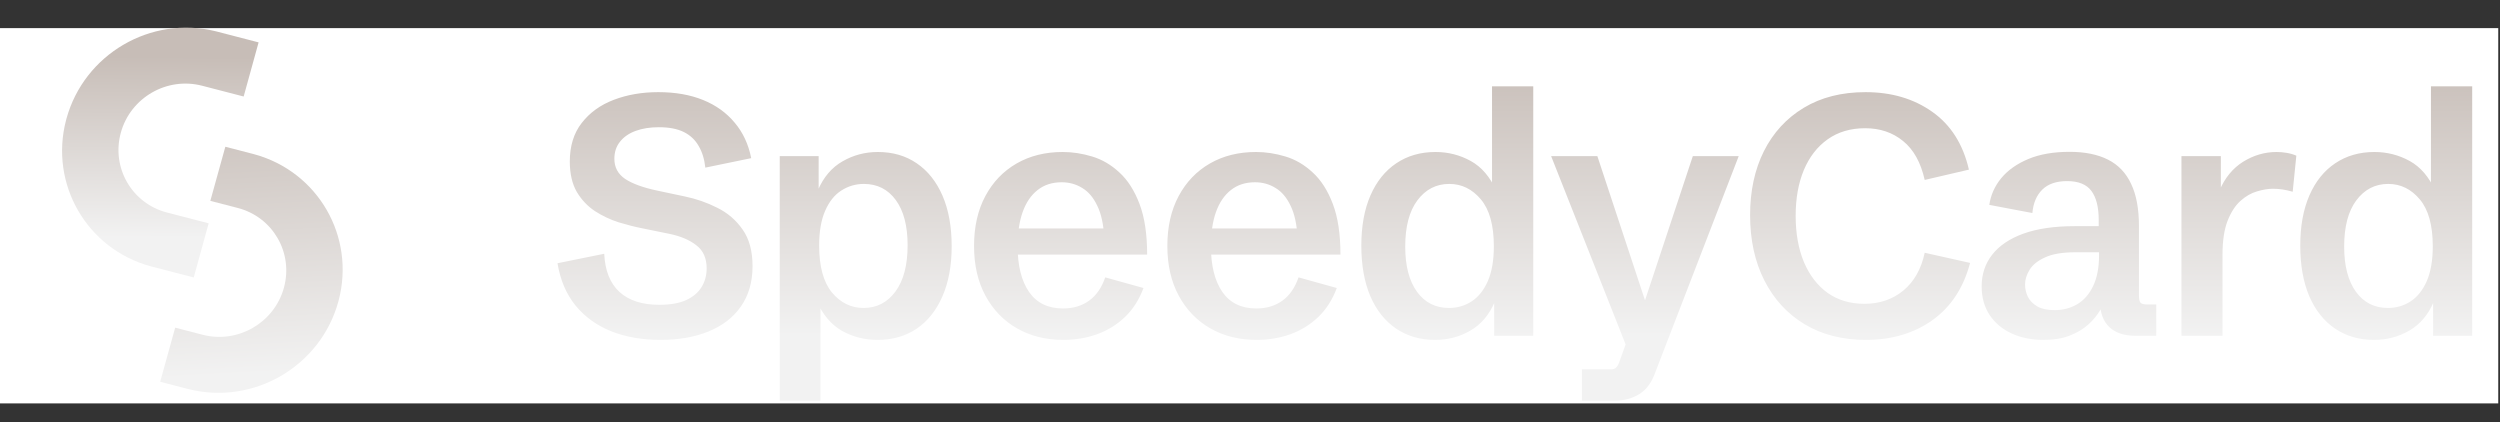 <svg width="1344" height="227" viewBox="0 0 1344 227" fill="none" xmlns="http://www.w3.org/2000/svg">
<rect x="0" y="0" width="1344" height="227" fill="#333333" stroke="none"/>
<rect width="1343.06" height="201.751" transform="translate(0 15.118)" fill="white"/>
<g clip-path="url(#clip0_4203_17479)">
<path d="M204.659 144.045L196.622 173.141L81.752 143.36L89.789 114.264L204.659 144.045ZM248.312 118.83C253.513 100.003 242.4 80.766 223.492 75.863L108.622 46.083C89.713 41.181 70.168 52.47 64.968 71.298C59.767 90.125 70.88 109.362 89.789 114.264L81.752 143.36L80.933 143.143C46.657 133.792 26.501 98.901 35.526 64.539L35.746 63.722C45.31 29.097 81.047 8.228 115.837 16.779L116.659 16.987L231.529 46.767L232.348 46.985C266.896 56.41 287.097 91.782 277.533 126.406L277.303 127.221C267.408 161.357 231.96 181.832 197.444 173.349L196.622 173.141L204.659 144.045C223.568 148.946 243.111 137.658 248.312 118.83Z" fill="url(#paint0_linear_4203_17479)"/>
</g>
<g clip-path="url(#clip1_4203_17479)">
<path d="M127.806 111.799L135.855 82.705L20.972 52.965L12.924 82.058L127.806 111.799ZM152.616 154.749C147.408 173.575 127.856 184.868 108.945 179.973L-5.937 150.233C-24.847 145.337 -35.956 126.107 -30.747 107.281C-25.539 88.455 -5.987 77.163 12.924 82.058L20.972 52.965L20.151 52.757C-14.369 44.286 -49.832 64.768 -59.742 98.901L-59.972 99.715C-69.55 134.337 -49.357 169.696 -14.805 179.109L-13.986 179.326L100.897 209.067L101.718 209.274C136.512 217.813 172.262 196.936 181.84 162.315L182.061 161.498C191.1 127.14 170.953 92.262 136.674 82.922L135.855 82.705L127.806 111.799C146.716 116.694 157.824 135.924 152.616 154.749Z" fill="url(#paint1_linear_4203_17479)"/>
</g>
<path d="M355.046 182.728C345.332 182.728 336.572 181.208 328.765 178.169C320.958 175.07 314.522 170.452 309.456 164.313C304.45 158.175 301.203 150.577 299.713 141.519L324.832 136.424C325.249 145.482 327.99 152.335 333.056 156.983C338.121 161.572 345.242 163.866 354.42 163.866C360.32 163.866 365.117 163.032 368.812 161.364C372.566 159.635 375.337 157.311 377.125 154.391C378.973 151.411 379.896 148.044 379.896 144.29C379.896 138.807 378.049 134.666 374.354 131.865C370.719 129.004 365.862 126.948 359.783 125.697L345.302 122.747C341.369 121.972 337.138 120.899 332.609 119.529C328.139 118.098 323.908 116.102 319.915 113.54C315.922 110.917 312.645 107.461 310.082 103.17C307.579 98.82 306.328 93.367 306.328 86.812C306.328 78.469 308.473 71.556 312.764 66.073C317.055 60.531 322.805 56.389 330.016 53.648C337.227 50.906 345.183 49.536 353.884 49.536C363.001 49.536 371.017 50.936 377.93 53.737C384.843 56.538 390.504 60.59 394.914 65.894C399.383 71.138 402.363 77.515 403.853 85.024L379.181 90.119C378.704 85.59 377.512 81.716 375.605 78.498C373.758 75.221 371.106 72.718 367.65 70.99C364.193 69.261 359.694 68.397 354.152 68.397C349.444 68.397 345.302 69.053 341.726 70.364C338.151 71.675 335.35 73.612 333.324 76.174C331.297 78.677 330.284 81.746 330.284 85.382C330.284 89.97 332.221 93.576 336.095 96.198C339.968 98.76 345.689 100.846 353.258 102.455L368.007 105.584C374.145 106.835 379.986 108.861 385.528 111.662C391.13 114.404 395.689 118.307 399.205 123.373C402.78 128.378 404.568 134.963 404.568 143.128C404.568 151.59 402.482 158.801 398.311 164.76C394.199 170.66 388.418 175.13 380.969 178.169C373.579 181.208 364.938 182.728 355.046 182.728ZM419.189 215.356V83.951H440.106V103.617L439.749 102.187C442.788 95.155 447.198 90 452.978 86.722C458.759 83.385 465.076 81.716 471.929 81.716C479.974 81.716 486.947 83.743 492.847 87.795C498.806 91.847 503.425 97.658 506.702 105.226C509.98 112.795 511.619 121.853 511.619 132.401C511.619 142.83 509.95 151.829 506.613 159.397C503.335 166.906 498.717 172.686 492.757 176.739C486.798 180.732 479.766 182.728 471.661 182.728C464.867 182.728 458.551 181.119 452.71 177.901C446.93 174.623 442.371 169.26 439.034 161.811L441.09 161.364V215.356H419.189ZM464.242 165.565C471.333 165.565 477.054 162.615 481.405 156.715C485.755 150.815 487.93 142.532 487.93 131.865C487.93 121.436 485.815 113.331 481.584 107.55C477.352 101.77 471.631 98.879 464.421 98.879C460.011 98.879 455.958 100.071 452.263 102.455C448.628 104.779 445.738 108.414 443.592 113.361C441.447 118.247 440.374 124.475 440.374 132.043C440.374 143.247 442.669 151.65 447.257 157.252C451.906 162.794 457.567 165.565 464.242 165.565ZM571.65 182.728C562.294 182.728 554.01 180.672 546.799 176.56C539.589 172.448 533.927 166.608 529.815 159.039C525.703 151.471 523.647 142.532 523.647 132.222C523.647 121.912 525.673 112.973 529.726 105.405C533.778 97.837 539.38 91.996 546.531 87.884C553.682 83.772 561.936 81.716 571.292 81.716C576.537 81.716 581.811 82.521 587.115 84.13C592.478 85.739 597.365 88.6 601.775 92.712C606.244 96.764 609.85 102.395 612.591 109.606C615.332 116.758 616.703 125.846 616.703 136.871H537.86V122.836H597.037L593.64 127.931C593.283 120.721 592.031 114.94 589.886 110.59C587.8 106.18 585.088 102.991 581.751 101.025C578.474 98.999 574.808 97.986 570.756 97.986C565.631 97.986 561.31 99.386 557.794 102.187C554.278 104.928 551.597 108.891 549.749 114.076C547.961 119.201 547.068 125.28 547.068 132.312C547.068 142.8 549.124 151.024 553.236 156.983C557.348 162.883 563.426 165.833 571.471 165.833C576.954 165.833 581.632 164.433 585.506 161.632C589.379 158.831 592.269 154.659 594.176 149.117L614.736 154.838C612.412 161.095 609.105 166.28 604.814 170.392C600.523 174.504 595.517 177.603 589.796 179.689C584.075 181.715 578.027 182.728 571.65 182.728ZM675.572 182.728C666.216 182.728 657.932 180.672 650.721 176.56C643.511 172.448 637.849 166.608 633.737 159.039C629.625 151.471 627.569 142.532 627.569 132.222C627.569 121.912 629.595 112.973 633.648 105.405C637.7 97.837 643.302 91.996 650.453 87.884C657.605 83.772 665.858 81.716 675.215 81.716C680.459 81.716 685.733 82.521 691.037 84.13C696.4 85.739 701.287 88.6 705.697 92.712C710.166 96.764 713.772 102.395 716.513 109.606C719.254 116.758 720.625 125.846 720.625 136.871H641.782V122.836H700.959L697.562 127.931C697.205 120.721 695.953 114.94 693.808 110.59C691.722 106.18 689.01 102.991 685.673 101.025C682.396 98.999 678.731 97.986 674.678 97.986C669.553 97.986 665.233 99.386 661.717 102.187C658.2 104.928 655.519 108.891 653.671 114.076C651.884 119.201 650.99 125.28 650.99 132.312C650.99 142.8 653.046 151.024 657.158 156.983C661.27 162.883 667.348 165.833 675.393 165.833C680.876 165.833 685.554 164.433 689.428 161.632C693.301 158.831 696.192 154.659 698.099 149.117L718.658 154.838C716.334 161.095 713.027 166.28 708.736 170.392C704.445 174.504 699.439 177.603 693.718 179.689C687.997 181.715 681.949 182.728 675.572 182.728ZM771.449 182.728C763.523 182.728 756.551 180.702 750.532 176.649C744.572 172.597 739.954 166.787 736.676 159.218C733.458 151.59 731.849 142.532 731.849 132.043C731.849 121.555 733.488 112.556 736.765 105.047C740.043 97.539 744.662 91.788 750.621 87.795C756.64 83.743 763.672 81.716 771.717 81.716C778.511 81.716 784.828 83.326 790.668 86.543C796.508 89.762 801.097 95.125 804.434 102.634L802.11 102.991V46.407H824.279V180.493H803.272V160.827L803.63 162.168C800.65 169.2 796.27 174.385 790.489 177.722C784.768 181.059 778.421 182.728 771.449 182.728ZM778.958 165.565C783.487 165.565 787.569 164.373 791.204 161.989C794.84 159.606 797.73 155.97 799.875 151.084C802.021 146.137 803.093 139.91 803.093 132.401C803.093 121.138 800.769 112.735 796.121 107.193C791.472 101.651 785.811 98.879 779.137 98.879C772.104 98.879 766.383 101.829 761.974 107.729C757.623 113.569 755.448 121.853 755.448 132.58C755.448 142.949 757.564 151.054 761.795 156.894C766.026 162.675 771.747 165.565 778.958 165.565ZM850.431 215.356V198.55H866.074C867.266 198.55 868.16 198.252 868.756 197.656C869.412 197.06 870.008 196.047 870.544 194.617L876.265 178.616L874.745 187.197L833.894 83.951H858.744L885.919 166.191L882.969 165.654L910.055 83.951H934.726L889.405 201.411C887.498 206.297 884.697 209.843 881.003 212.048C877.308 214.253 873.106 215.356 868.399 215.356H850.431ZM1003.07 182.728C990.497 182.728 979.531 179.927 970.175 174.325C960.879 168.723 953.668 160.887 948.543 150.815C943.418 140.744 940.855 129.034 940.855 115.685C940.855 102.634 943.328 91.162 948.274 81.269C953.28 71.317 960.432 63.54 969.728 57.938C979.025 52.337 990.08 49.536 1002.89 49.536C1016.84 49.536 1028.79 53.052 1038.74 60.084C1048.75 67.116 1055.33 77.485 1058.49 91.192L1034.72 96.734C1032.63 87.378 1028.76 80.405 1023.09 75.817C1017.49 71.228 1010.7 68.934 1002.71 68.934C994.847 68.934 988.113 70.93 982.511 74.923C976.969 78.856 972.708 84.368 969.728 91.46C966.808 98.492 965.348 106.686 965.348 116.042C965.348 125.518 966.838 133.831 969.818 140.982C972.857 148.074 977.118 153.587 982.601 157.52C988.143 161.393 994.698 163.33 1002.27 163.33C1010.49 163.33 1017.49 160.946 1023.27 156.179C1029.05 151.352 1032.87 144.588 1034.72 135.887L1059.12 141.34C1055.6 154.689 1048.87 164.939 1038.92 172.09C1028.96 179.182 1017.02 182.728 1003.07 182.728ZM1098.5 182.728C1092.24 182.728 1086.61 181.596 1081.61 179.331C1076.6 177.067 1072.64 173.789 1069.72 169.498C1066.8 165.148 1065.34 159.963 1065.34 153.944C1065.34 147.448 1067.21 141.787 1070.97 136.96C1074.78 132.073 1080.38 128.289 1087.77 125.607C1095.22 122.926 1104.43 121.585 1115.4 121.585H1129.88L1128.27 123.73V118.277C1128.27 111.364 1126.96 106.15 1124.33 102.634C1121.71 99.118 1117.36 97.36 1111.28 97.36C1105.5 97.36 1101.06 98.879 1097.96 101.919C1094.87 104.958 1093.08 109.159 1092.6 114.523L1069.45 110.143C1070.22 104.839 1072.37 100.042 1075.89 95.751C1079.46 91.46 1084.32 88.033 1090.46 85.471C1096.59 82.908 1103.98 81.627 1112.62 81.627C1120.85 81.627 1127.73 83.028 1133.27 85.828C1138.82 88.629 1142.96 92.98 1145.7 98.879C1148.5 104.72 1149.9 112.288 1149.9 121.585V158.771C1149.9 160.738 1150.17 162.049 1150.71 162.704C1151.3 163.36 1152.52 163.688 1154.37 163.688H1159.2V180.493H1147.67C1141.83 180.493 1137.27 178.944 1133.99 175.845C1130.71 172.686 1129.07 168.366 1129.07 162.883V157.43L1132.83 158.503C1131.99 161.066 1130.77 163.747 1129.16 166.548C1127.55 169.349 1125.41 171.971 1122.73 174.415C1120.04 176.858 1116.71 178.854 1112.71 180.404C1108.78 181.953 1104.04 182.728 1098.5 182.728ZM1104.58 166.727C1109.05 166.727 1113.07 165.684 1116.65 163.598C1120.28 161.453 1123.14 158.205 1125.23 153.855C1127.37 149.445 1128.45 143.903 1128.45 137.228V135.619H1115.75C1108.78 135.619 1103.33 136.543 1099.39 138.39C1095.46 140.178 1092.69 142.413 1091.08 145.094C1089.47 147.717 1088.67 150.339 1088.67 152.961C1088.67 155.225 1089.17 157.43 1090.19 159.576C1091.26 161.662 1092.96 163.39 1095.28 164.76C1097.61 166.071 1100.71 166.727 1104.58 166.727ZM1172.75 180.493V83.951H1193.93V105.226L1193.13 102.544C1196.11 95.572 1200.4 90.358 1206 86.901C1211.6 83.445 1217.56 81.716 1223.88 81.716C1225.66 81.716 1227.45 81.865 1229.24 82.163C1231.09 82.461 1232.85 82.968 1234.51 83.683L1232.55 103.081C1228.91 102.008 1225.37 101.472 1221.91 101.472C1219.35 101.472 1216.49 101.949 1213.33 102.902C1210.23 103.796 1207.28 105.494 1204.48 107.997C1201.68 110.5 1199.35 114.106 1197.51 118.814C1195.72 123.462 1194.82 129.511 1194.82 136.96V180.493H1172.75ZM1276.22 182.728C1268.29 182.728 1261.32 180.702 1255.3 176.649C1249.34 172.597 1244.73 166.787 1241.45 159.218C1238.23 151.59 1236.62 142.532 1236.62 132.043C1236.62 121.555 1238.26 112.556 1241.54 105.047C1244.81 97.539 1249.43 91.788 1255.39 87.795C1261.41 83.743 1268.44 81.716 1276.49 81.716C1283.28 81.716 1289.6 83.326 1295.44 86.543C1301.28 89.762 1305.87 95.125 1309.21 102.634L1306.88 102.991V46.407H1329.05V180.493H1308.04V160.827L1308.4 162.168C1305.42 169.2 1301.04 174.385 1295.26 177.722C1289.54 181.059 1283.19 182.728 1276.22 182.728ZM1283.73 165.565C1288.26 165.565 1292.34 164.373 1295.98 161.989C1299.61 159.606 1302.5 155.97 1304.65 151.084C1306.79 146.137 1307.86 139.91 1307.86 132.401C1307.86 121.138 1305.54 112.735 1300.89 107.193C1296.24 101.651 1290.58 98.879 1283.91 98.879C1276.88 98.879 1271.15 101.829 1266.75 107.729C1262.39 113.569 1260.22 121.853 1260.22 132.58C1260.22 142.949 1262.34 151.054 1266.57 156.894C1270.8 162.675 1276.52 165.565 1283.73 165.565Z" fill="url(#paint2_linear_4203_17479)"/>
<defs>
<linearGradient id="paint0_linear_4203_17479" x1="101.072" y1="127.88" x2="102.424" y2="-61.094" gradientUnits="userSpaceOnUse">
<stop stop-color="#F2F2F2"/>
<stop offset="0.515" stop-color="#C7BDB7"/>
</linearGradient>
<linearGradient id="paint1_linear_4203_17479" x1="81.097" y1="50.474" x2="89.42" y2="203.621" gradientUnits="userSpaceOnUse">
<stop stop-color="#C7BDB7"/>
<stop offset="1" stop-color="#F2F2F2"/>
</linearGradient>
<linearGradient id="paint2_linear_4203_17479" x1="819.064" y1="30.102" x2="819.064" y2="180.493" gradientUnits="userSpaceOnUse">
<stop stop-color="#C7BDB7"/>
<stop offset="1" stop-color="#F2F2F2"/>
</linearGradient>
<clipPath id="clip0_4203_17479">
<rect width="89.835" height="187.94" fill="white" transform="matrix(0.968 0.251 -0.266 0.964 52.126 0)"/>
</clipPath>
<clipPath id="clip1_4203_17479">
<rect width="81.01" height="132.728" fill="white" transform="matrix(0.968 0.251 -0.267 0.963 121.174 78.77)"/>
</clipPath>
</defs>
</svg>
